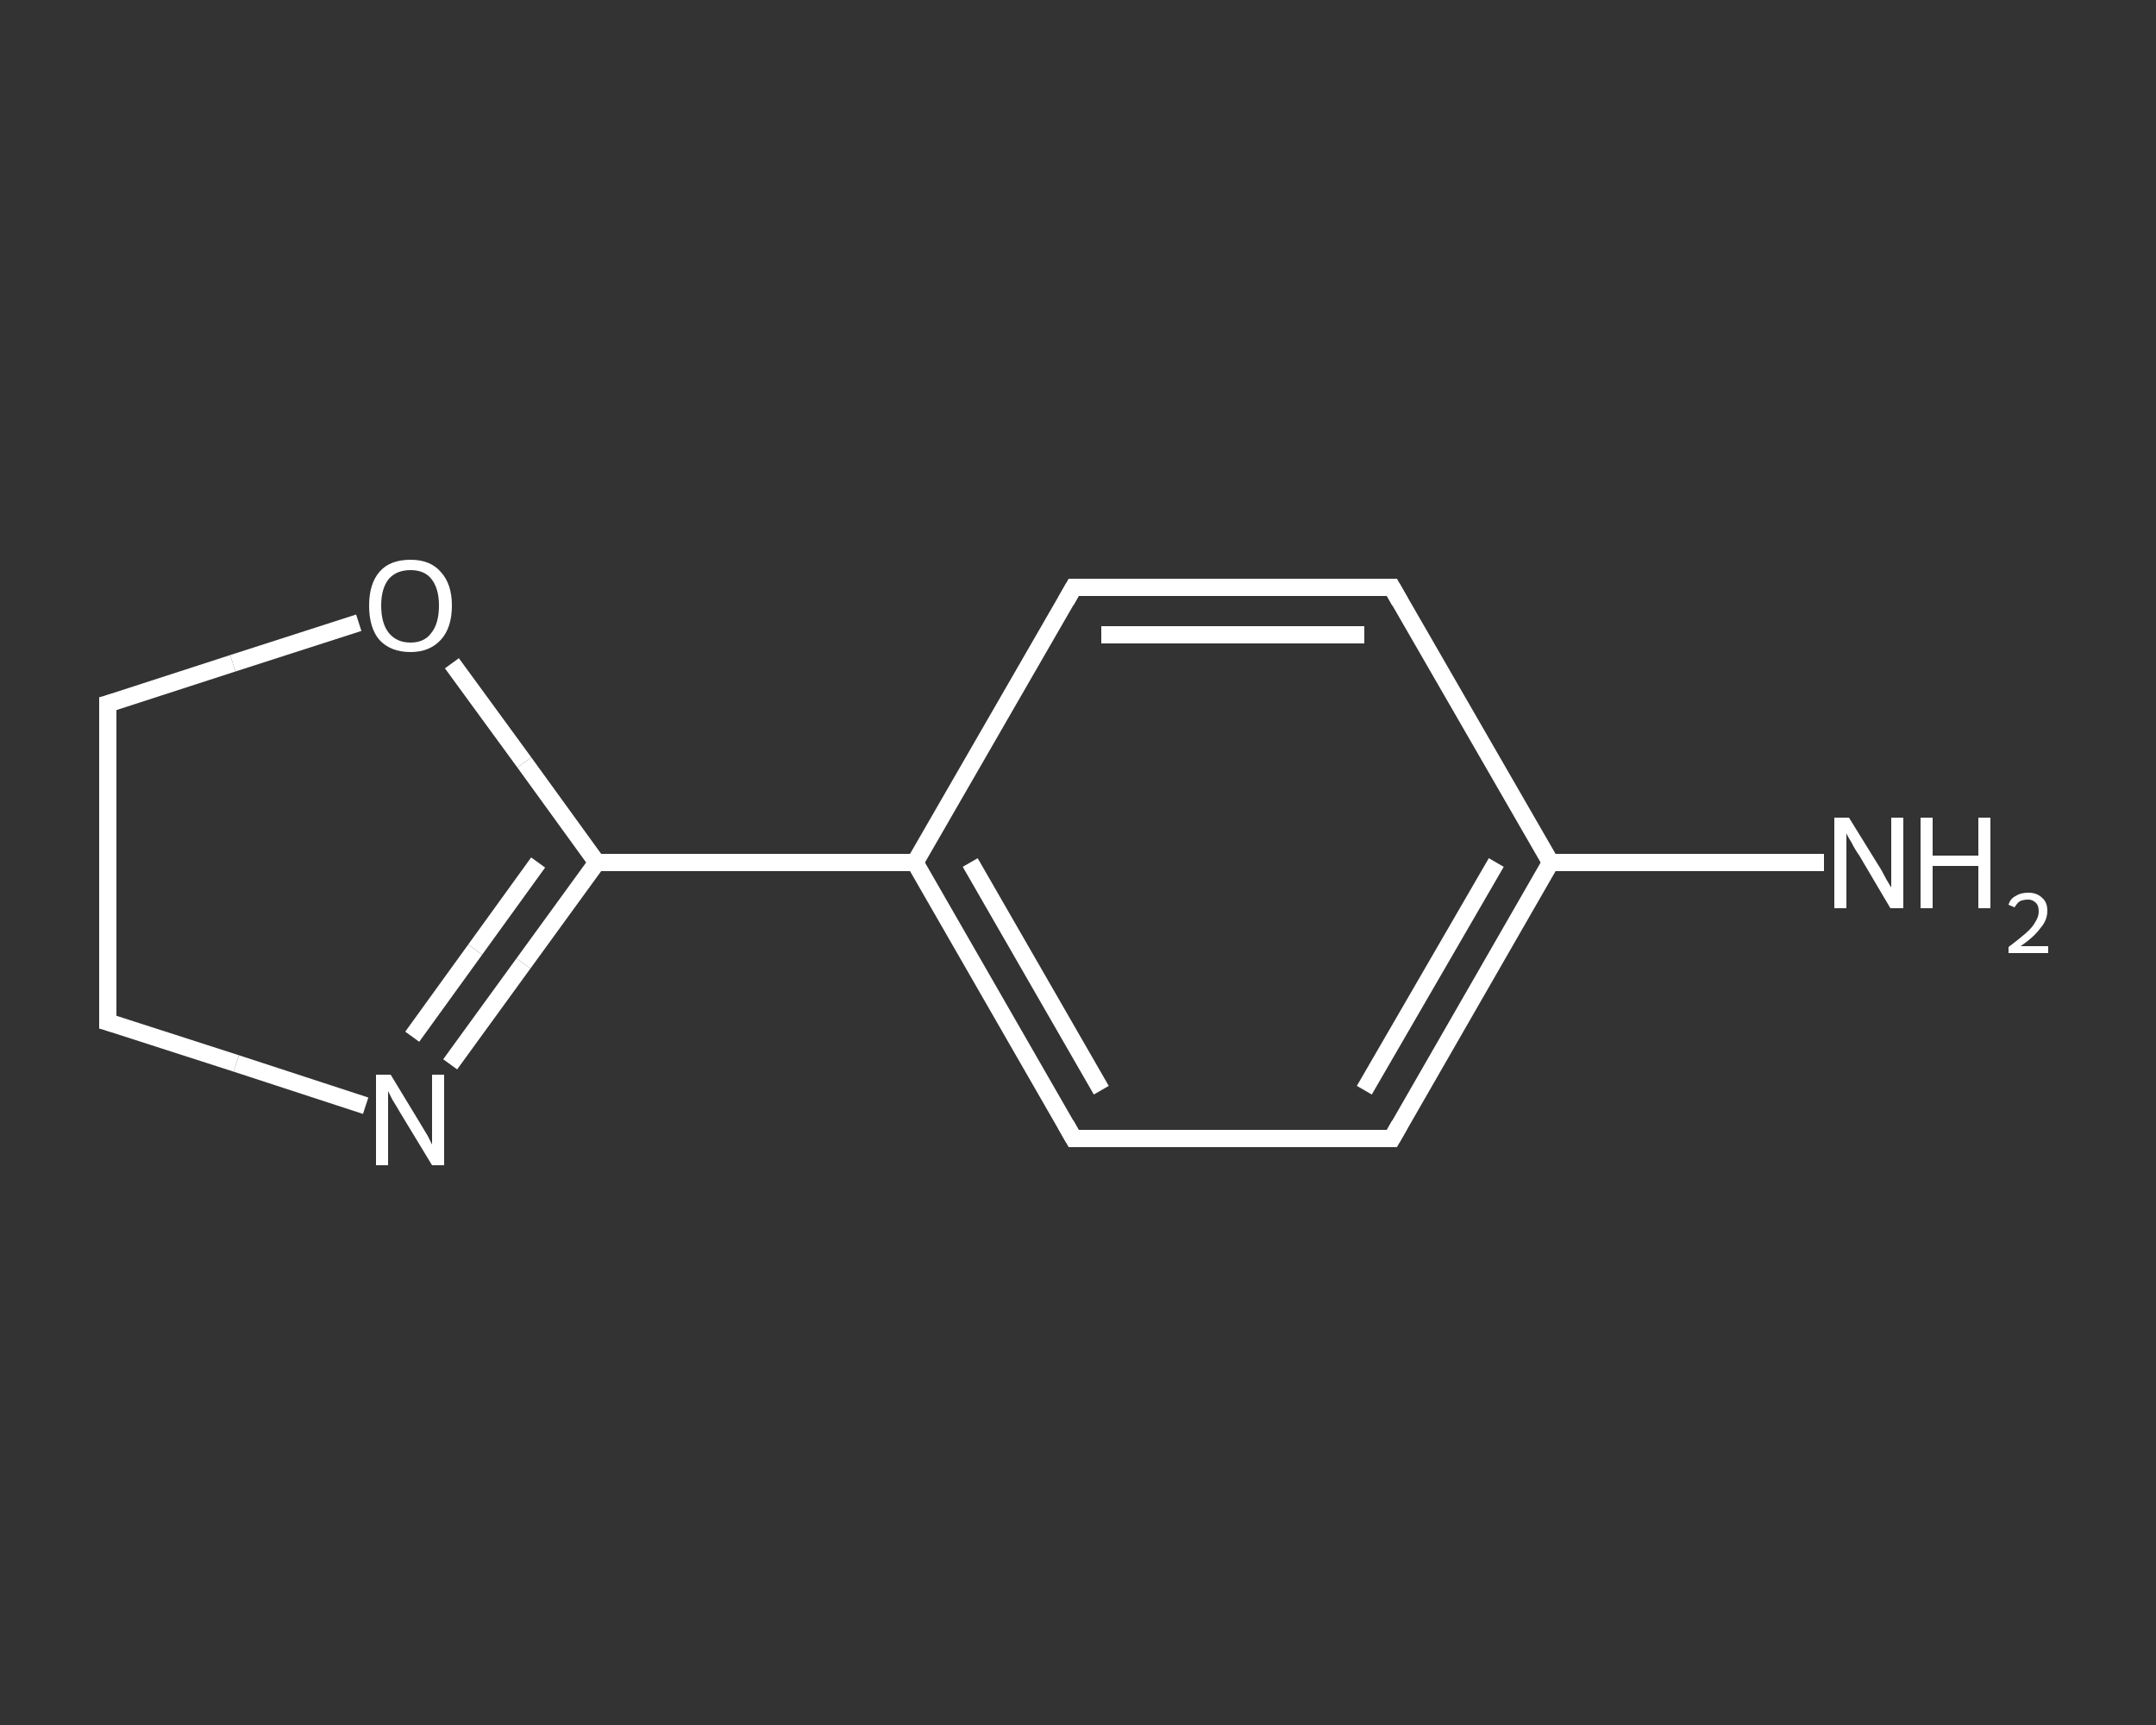 <?xml version='1.0' encoding='iso-8859-1'?>
<svg version='1.1' baseProfile='full'
              xmlns='http://www.w3.org/2000/svg'
                      xmlns:rdkit='http://www.rdkit.org/xml'
                      xmlns:xlink='http://www.w3.org/1999/xlink'
                  xml:space='preserve'
width='250px' height='200px' viewBox='0 0 250 200'>
<rect x="0" y="0" width="250" height="200" fill="#333333" stroke="none"/>
<!-- END OF HEADER -->
<rect style='opacity:1.0;fill:transparent;stroke:none' width='250.0' height='200.0' x='0.0' y='0.0'> </rect>
<path class='bond-0 atom-0 atom-1' d='M 211.5,100.0 L 195.7,100.0' style='fill:none;fill-rule:evenodd;stroke:#FFFFFF;stroke-width:2.0px;stroke-linecap:butt;stroke-linejoin:miter;stroke-opacity:1' />
<path class='bond-0 atom-0 atom-1' d='M 195.7,100.0 L 179.8,100.0' style='fill:none;fill-rule:evenodd;stroke:#FFFFFF;stroke-width:2.0px;stroke-linecap:butt;stroke-linejoin:miter;stroke-opacity:1' />
<path class='bond-1 atom-1 atom-2' d='M 179.8,100.0 L 161.4,132.0' style='fill:none;fill-rule:evenodd;stroke:#FFFFFF;stroke-width:2.0px;stroke-linecap:butt;stroke-linejoin:miter;stroke-opacity:1' />
<path class='bond-1 atom-1 atom-2' d='M 173.5,100.0 L 158.2,126.4' style='fill:none;fill-rule:evenodd;stroke:#FFFFFF;stroke-width:2.0px;stroke-linecap:butt;stroke-linejoin:miter;stroke-opacity:1' />
<path class='bond-2 atom-2 atom-3' d='M 161.4,132.0 L 124.5,132.0' style='fill:none;fill-rule:evenodd;stroke:#FFFFFF;stroke-width:2.0px;stroke-linecap:butt;stroke-linejoin:miter;stroke-opacity:1' />
<path class='bond-3 atom-3 atom-4' d='M 124.5,132.0 L 106.1,100.0' style='fill:none;fill-rule:evenodd;stroke:#FFFFFF;stroke-width:2.0px;stroke-linecap:butt;stroke-linejoin:miter;stroke-opacity:1' />
<path class='bond-3 atom-3 atom-4' d='M 127.7,126.4 L 112.5,100.0' style='fill:none;fill-rule:evenodd;stroke:#FFFFFF;stroke-width:2.0px;stroke-linecap:butt;stroke-linejoin:miter;stroke-opacity:1' />
<path class='bond-4 atom-4 atom-5' d='M 106.1,100.0 L 69.2,100.0' style='fill:none;fill-rule:evenodd;stroke:#FFFFFF;stroke-width:2.0px;stroke-linecap:butt;stroke-linejoin:miter;stroke-opacity:1' />
<path class='bond-5 atom-5 atom-6' d='M 69.2,100.0 L 60.7,111.7' style='fill:none;fill-rule:evenodd;stroke:#FFFFFF;stroke-width:2.0px;stroke-linecap:butt;stroke-linejoin:miter;stroke-opacity:1' />
<path class='bond-5 atom-5 atom-6' d='M 60.7,111.7 L 52.2,123.4' style='fill:none;fill-rule:evenodd;stroke:#FFFFFF;stroke-width:2.0px;stroke-linecap:butt;stroke-linejoin:miter;stroke-opacity:1' />
<path class='bond-5 atom-5 atom-6' d='M 62.4,100.0 L 55.1,110.1' style='fill:none;fill-rule:evenodd;stroke:#FFFFFF;stroke-width:2.0px;stroke-linecap:butt;stroke-linejoin:miter;stroke-opacity:1' />
<path class='bond-5 atom-5 atom-6' d='M 55.1,110.1 L 47.8,120.2' style='fill:none;fill-rule:evenodd;stroke:#FFFFFF;stroke-width:2.0px;stroke-linecap:butt;stroke-linejoin:miter;stroke-opacity:1' />
<path class='bond-6 atom-6 atom-7' d='M 42.4,128.2 L 27.4,123.3' style='fill:none;fill-rule:evenodd;stroke:#FFFFFF;stroke-width:2.0px;stroke-linecap:butt;stroke-linejoin:miter;stroke-opacity:1' />
<path class='bond-6 atom-6 atom-7' d='M 27.4,123.3 L 12.5,118.5' style='fill:none;fill-rule:evenodd;stroke:#FFFFFF;stroke-width:2.0px;stroke-linecap:butt;stroke-linejoin:miter;stroke-opacity:1' />
<path class='bond-7 atom-7 atom-8' d='M 12.5,118.5 L 12.5,81.6' style='fill:none;fill-rule:evenodd;stroke:#FFFFFF;stroke-width:2.0px;stroke-linecap:butt;stroke-linejoin:miter;stroke-opacity:1' />
<path class='bond-8 atom-8 atom-9' d='M 12.5,81.6 L 27.0,76.9' style='fill:none;fill-rule:evenodd;stroke:#FFFFFF;stroke-width:2.0px;stroke-linecap:butt;stroke-linejoin:miter;stroke-opacity:1' />
<path class='bond-8 atom-8 atom-9' d='M 27.0,76.9 L 41.6,72.2' style='fill:none;fill-rule:evenodd;stroke:#FFFFFF;stroke-width:2.0px;stroke-linecap:butt;stroke-linejoin:miter;stroke-opacity:1' />
<path class='bond-9 atom-4 atom-10' d='M 106.1,100.0 L 124.5,68.1' style='fill:none;fill-rule:evenodd;stroke:#FFFFFF;stroke-width:2.0px;stroke-linecap:butt;stroke-linejoin:miter;stroke-opacity:1' />
<path class='bond-10 atom-10 atom-11' d='M 124.5,68.1 L 161.4,68.1' style='fill:none;fill-rule:evenodd;stroke:#FFFFFF;stroke-width:2.0px;stroke-linecap:butt;stroke-linejoin:miter;stroke-opacity:1' />
<path class='bond-10 atom-10 atom-11' d='M 127.7,73.6 L 158.2,73.6' style='fill:none;fill-rule:evenodd;stroke:#FFFFFF;stroke-width:2.0px;stroke-linecap:butt;stroke-linejoin:miter;stroke-opacity:1' />
<path class='bond-11 atom-11 atom-1' d='M 161.4,68.1 L 179.8,100.0' style='fill:none;fill-rule:evenodd;stroke:#FFFFFF;stroke-width:2.0px;stroke-linecap:butt;stroke-linejoin:miter;stroke-opacity:1' />
<path class='bond-12 atom-9 atom-5' d='M 52.4,76.9 L 60.8,88.4' style='fill:none;fill-rule:evenodd;stroke:#FFFFFF;stroke-width:2.0px;stroke-linecap:butt;stroke-linejoin:miter;stroke-opacity:1' />
<path class='bond-12 atom-9 atom-5' d='M 60.8,88.4 L 69.2,100.0' style='fill:none;fill-rule:evenodd;stroke:#FFFFFF;stroke-width:2.0px;stroke-linecap:butt;stroke-linejoin:miter;stroke-opacity:1' />
<path d='M 162.3,130.4 L 161.4,132.0 L 159.6,132.0' style='fill:none;stroke:#FFFFFF;stroke-width:2.0px;stroke-linecap:butt;stroke-linejoin:miter;stroke-opacity:1;' />
<path d='M 126.4,132.0 L 124.5,132.0 L 123.6,130.4' style='fill:none;stroke:#FFFFFF;stroke-width:2.0px;stroke-linecap:butt;stroke-linejoin:miter;stroke-opacity:1;' />
<path d='M 13.2,118.7 L 12.5,118.5 L 12.5,116.6' style='fill:none;stroke:#FFFFFF;stroke-width:2.0px;stroke-linecap:butt;stroke-linejoin:miter;stroke-opacity:1;' />
<path d='M 12.5,83.4 L 12.5,81.6 L 13.2,81.4' style='fill:none;stroke:#FFFFFF;stroke-width:2.0px;stroke-linecap:butt;stroke-linejoin:miter;stroke-opacity:1;' />
<path d='M 123.6,69.7 L 124.5,68.1 L 126.4,68.1' style='fill:none;stroke:#FFFFFF;stroke-width:2.0px;stroke-linecap:butt;stroke-linejoin:miter;stroke-opacity:1;' />
<path d='M 159.6,68.1 L 161.4,68.1 L 162.3,69.7' style='fill:none;stroke:#FFFFFF;stroke-width:2.0px;stroke-linecap:butt;stroke-linejoin:miter;stroke-opacity:1;' />
<path class='atom-0' d='M 214.4 94.8
L 217.8 100.3
Q 218.2 100.9, 218.7 101.9
Q 219.3 102.9, 219.3 102.9
L 219.3 94.8
L 220.7 94.8
L 220.7 105.3
L 219.2 105.3
L 215.6 99.2
Q 215.1 98.5, 214.7 97.7
Q 214.2 96.9, 214.1 96.6
L 214.1 105.3
L 212.7 105.3
L 212.7 94.8
L 214.4 94.8
' fill='#FFFFFF'/>
<path class='atom-0' d='M 222.7 94.8
L 224.1 94.8
L 224.1 99.2
L 229.4 99.2
L 229.4 94.8
L 230.8 94.8
L 230.8 105.3
L 229.4 105.3
L 229.4 100.4
L 224.1 100.4
L 224.1 105.3
L 222.7 105.3
L 222.7 94.8
' fill='#FFFFFF'/>
<path class='atom-0' d='M 232.9 104.9
Q 233.1 104.2, 233.7 103.9
Q 234.3 103.5, 235.2 103.5
Q 236.2 103.5, 236.8 104.1
Q 237.4 104.6, 237.4 105.6
Q 237.4 106.7, 236.6 107.6
Q 235.9 108.6, 234.3 109.7
L 237.5 109.7
L 237.5 110.5
L 232.9 110.5
L 232.9 109.8
Q 234.1 108.9, 234.9 108.2
Q 235.7 107.5, 236.0 106.9
Q 236.4 106.3, 236.4 105.7
Q 236.4 105.0, 236.1 104.7
Q 235.7 104.3, 235.2 104.3
Q 234.6 104.3, 234.2 104.5
Q 233.9 104.7, 233.6 105.2
L 232.9 104.9
' fill='#FFFFFF'/>
<path class='atom-6' d='M 45.3 124.6
L 48.7 130.2
Q 49.0 130.7, 49.6 131.7
Q 50.1 132.7, 50.1 132.7
L 50.1 124.6
L 51.5 124.6
L 51.5 135.1
L 50.1 135.1
L 46.4 129.0
Q 46.0 128.3, 45.5 127.5
Q 45.1 126.7, 45.0 126.5
L 45.0 135.1
L 43.6 135.1
L 43.6 124.6
L 45.3 124.6
' fill='#FFFFFF'/>
<path class='atom-9' d='M 42.8 70.2
Q 42.8 67.7, 44.0 66.3
Q 45.2 64.9, 47.6 64.9
Q 49.9 64.9, 51.1 66.3
Q 52.4 67.7, 52.4 70.2
Q 52.4 72.8, 51.1 74.2
Q 49.8 75.6, 47.6 75.6
Q 45.3 75.6, 44.0 74.2
Q 42.8 72.8, 42.8 70.2
M 47.6 74.5
Q 49.2 74.5, 50.0 73.4
Q 50.9 72.3, 50.9 70.2
Q 50.9 68.2, 50.0 67.1
Q 49.2 66.1, 47.6 66.1
Q 46.0 66.1, 45.1 67.1
Q 44.2 68.2, 44.2 70.2
Q 44.2 72.3, 45.1 73.4
Q 46.0 74.5, 47.6 74.5
' fill='#FFFFFF'/>
</svg>
